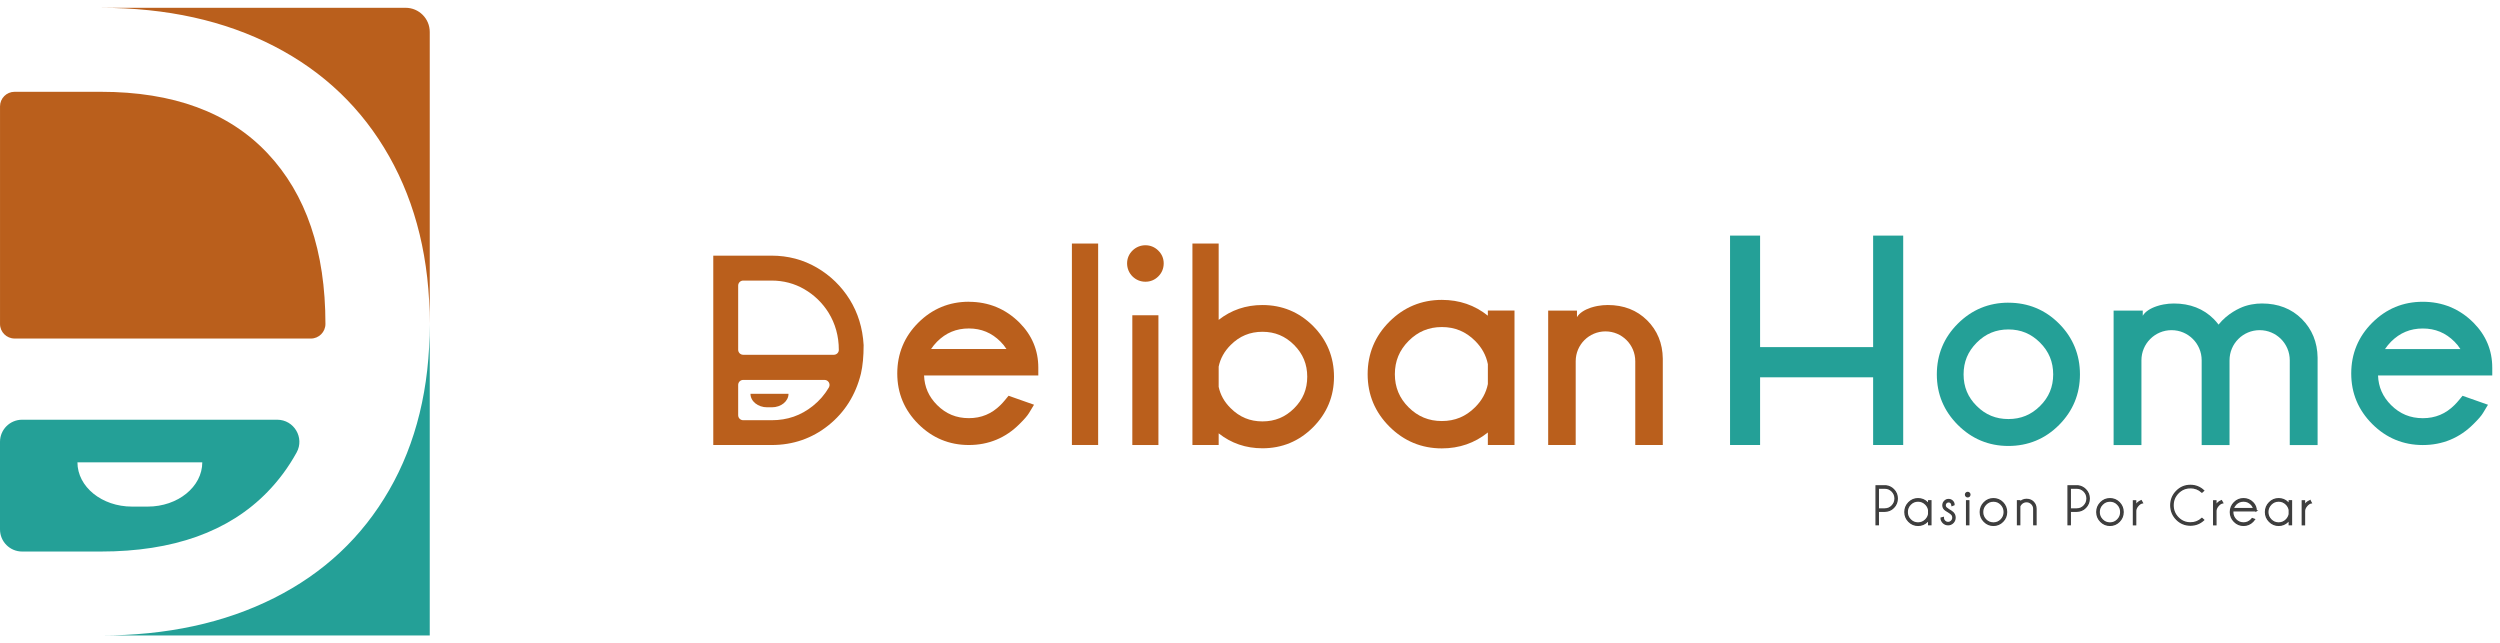 <svg xmlns="http://www.w3.org/2000/svg" width="171" height="44" viewBox="0 0 171 44" fill="none"><path d="M137.374 20.703C136.034 20.703 134.871 21.186 133.917 22.136C132.963 23.087 132.479 24.256 132.479 25.608C132.479 26.96 132.963 28.11 133.917 29.066C134.871 30.02 136.034 30.504 137.375 30.504C138.716 30.504 139.894 30.02 140.842 29.064C141.79 28.11 142.269 26.948 142.269 25.608C142.269 24.268 141.788 23.089 140.841 22.138C139.893 21.187 138.725 20.705 137.374 20.705V20.703ZM139.541 27.769C138.936 28.372 138.228 28.663 137.374 28.663C136.52 28.663 135.81 28.372 135.206 27.769C134.602 27.169 134.309 26.461 134.309 25.608C134.309 24.755 134.602 24.043 135.208 23.436C135.811 22.829 136.521 22.534 137.374 22.534C138.226 22.534 138.936 22.829 139.54 23.436C140.145 24.043 140.438 24.754 140.438 25.608C140.438 26.462 140.145 27.169 139.541 27.769Z" fill="#24A097"></path><path d="M170.47 25.14C170.47 23.962 170.039 22.931 169.188 22.074C168.238 21.123 167.07 20.641 165.718 20.641C164.367 20.641 163.216 21.123 162.262 22.074C161.308 23.025 160.824 24.194 160.824 25.546C160.824 26.897 161.308 28.049 162.262 29.003C163.216 29.957 164.379 30.441 165.72 30.441C167.061 30.441 168.241 29.956 169.187 29.003C169.514 28.682 169.722 28.443 169.838 28.249L170.178 27.685L168.437 27.071L168.198 27.363C168.102 27.48 167.999 27.593 167.892 27.701C167.284 28.308 166.574 28.604 165.72 28.604C164.866 28.604 164.156 28.312 163.552 27.71C162.981 27.14 162.686 26.476 162.657 25.682H170.471V25.145L170.47 25.14ZM163.136 23.874C163.253 23.699 163.391 23.532 163.546 23.372C164.153 22.765 164.864 22.469 165.718 22.469C166.572 22.469 167.282 22.764 167.889 23.372C168.046 23.529 168.179 23.695 168.291 23.874H163.135H163.136Z" fill="#24A097"></path><path d="M128.122 23.742H120.39V16.115H118.335V30.438H120.39V25.808H128.122V30.438H130.179V16.115H128.122V23.742Z" fill="#24A097"></path><path d="M157.444 21.818C156.74 21.114 155.823 20.758 154.72 20.758C154.482 20.758 154.25 20.779 154.026 20.821C153.986 20.828 153.946 20.836 153.906 20.845C153.861 20.855 153.818 20.864 153.775 20.875C153.746 20.882 153.717 20.89 153.689 20.899C153.642 20.913 153.594 20.927 153.546 20.942C153.187 21.062 152.367 21.432 151.749 22.203C151.648 22.07 151.54 21.941 151.419 21.819C150.715 21.116 149.798 20.759 148.695 20.759C148.457 20.759 148.225 20.781 148.001 20.822C147.961 20.83 147.921 20.838 147.881 20.847C147.837 20.856 147.794 20.865 147.751 20.876C147.721 20.884 147.692 20.892 147.665 20.901C147.617 20.915 147.569 20.928 147.522 20.944C147.079 21.091 146.728 21.317 146.565 21.598V21.246H144.571V30.442H146.474V24.643C146.474 23.504 147.396 22.583 148.534 22.583C149.672 22.583 150.594 23.504 150.594 24.643V30.442H152.5V24.643C152.5 23.504 153.422 22.583 154.56 22.583C155.699 22.583 156.62 23.504 156.62 24.643V30.442H158.524V24.461C158.51 23.411 158.146 22.521 157.445 21.819L157.444 21.818Z" fill="#24A097"></path><path d="M129.014 33.234H128.327V35.886H128.475V34.967H128.919C129.154 34.967 129.355 34.883 129.521 34.714C129.687 34.545 129.771 34.339 129.771 34.099C129.771 33.86 129.688 33.658 129.521 33.488C129.381 33.346 129.212 33.262 129.012 33.234H129.014ZM129.416 34.606C129.278 34.746 129.112 34.815 128.919 34.815H128.475V33.386H128.919C129.112 33.386 129.278 33.456 129.416 33.594C129.555 33.732 129.624 33.901 129.624 34.098C129.624 34.294 129.555 34.465 129.416 34.605V34.606Z" fill="#3D3D3D" stroke="#3D3D3D" stroke-width="0.094" stroke-miterlimit="10"></path><path d="M131.923 34.49C131.894 34.451 131.863 34.414 131.831 34.379C131.656 34.201 131.444 34.113 131.195 34.113C130.946 34.113 130.737 34.202 130.562 34.379C130.387 34.557 130.298 34.772 130.298 35.024C130.298 35.276 130.385 35.488 130.562 35.666C130.737 35.844 130.949 35.934 131.195 35.934C131.441 35.934 131.656 35.844 131.831 35.665C131.865 35.629 131.895 35.593 131.923 35.554V35.886H132.071V34.258H131.923V34.488V34.49ZM131.923 35.17C131.895 35.315 131.828 35.442 131.719 35.553C131.573 35.7 131.398 35.774 131.193 35.774C130.989 35.774 130.814 35.7 130.67 35.554C130.525 35.408 130.451 35.232 130.451 35.024C130.451 34.817 130.524 34.639 130.67 34.491C130.814 34.344 130.989 34.27 131.193 34.27C131.398 34.27 131.573 34.344 131.719 34.491C131.828 34.602 131.895 34.729 131.923 34.875V35.17Z" fill="#3D3D3D" stroke="#3D3D3D" stroke-width="0.094" stroke-miterlimit="10"></path><path d="M133.287 34.86C133.199 34.803 133.143 34.761 133.115 34.732C133.069 34.684 133.044 34.628 133.044 34.562C133.044 34.496 133.067 34.439 133.115 34.391C133.161 34.343 133.218 34.321 133.284 34.321C133.35 34.321 133.404 34.342 133.445 34.385C133.485 34.428 133.511 34.491 133.522 34.574L133.65 34.522V34.514C133.65 34.425 133.616 34.347 133.548 34.278C133.477 34.207 133.39 34.17 133.284 34.17C133.178 34.17 133.087 34.208 133.012 34.285C132.937 34.362 132.898 34.454 132.898 34.562C132.898 34.669 132.937 34.761 133.012 34.837C133.06 34.886 133.146 34.944 133.272 35.013C133.378 35.082 133.448 35.135 133.482 35.168C133.548 35.233 133.58 35.311 133.58 35.403C133.58 35.496 133.548 35.577 133.482 35.643C133.416 35.709 133.339 35.741 133.249 35.741C133.158 35.741 133.081 35.709 133.017 35.643C132.952 35.577 132.92 35.497 132.92 35.4L132.774 35.437C132.774 35.549 132.82 35.654 132.912 35.748C133.004 35.841 133.116 35.889 133.249 35.889C133.381 35.889 133.493 35.841 133.585 35.748C133.677 35.654 133.723 35.539 133.723 35.403C133.723 35.268 133.677 35.159 133.585 35.064C133.525 35.004 133.427 34.937 133.287 34.86Z" fill="#3D3D3D" stroke="#3D3D3D" stroke-width="0.094" stroke-miterlimit="10"></path><path d="M134.664 34.258H134.518V35.886H134.664V34.258Z" fill="#3D3D3D" stroke="#3D3D3D" stroke-width="0.094" stroke-miterlimit="10"></path><path d="M134.592 33.684C134.552 33.684 134.516 33.697 134.487 33.727C134.458 33.756 134.444 33.79 134.444 33.83C134.444 33.873 134.458 33.908 134.487 33.938C134.516 33.967 134.552 33.981 134.592 33.981C134.632 33.981 134.666 33.967 134.695 33.938C134.724 33.908 134.738 33.873 134.738 33.83C134.738 33.79 134.724 33.756 134.695 33.727C134.666 33.697 134.632 33.684 134.592 33.684Z" fill="#3D3D3D" stroke="#3D3D3D" stroke-width="0.094" stroke-miterlimit="10"></path><path d="M136.351 34.113C136.103 34.113 135.893 34.202 135.718 34.379C135.543 34.557 135.454 34.772 135.454 35.024C135.454 35.276 135.541 35.488 135.718 35.666C135.893 35.844 136.105 35.934 136.351 35.934C136.597 35.934 136.812 35.844 136.987 35.666C137.162 35.488 137.248 35.275 137.248 35.024C137.248 34.774 137.16 34.557 136.987 34.379C136.812 34.201 136.601 34.113 136.351 34.113ZM136.875 35.556C136.73 35.702 136.555 35.775 136.351 35.775C136.146 35.775 135.971 35.702 135.827 35.556C135.683 35.41 135.609 35.233 135.609 35.026C135.609 34.818 135.681 34.64 135.827 34.493C135.971 34.345 136.146 34.272 136.351 34.272C136.555 34.272 136.73 34.345 136.875 34.493C137.019 34.64 137.091 34.818 137.091 35.026C137.091 35.233 137.019 35.41 136.875 35.556Z" fill="#3D3D3D" stroke="#3D3D3D" stroke-width="0.094" stroke-miterlimit="10"></path><path d="M138.613 34.16C138.435 34.16 138.28 34.228 138.147 34.363V34.258H138V35.887H138.147V34.623C138.172 34.566 138.21 34.509 138.264 34.455C138.363 34.358 138.479 34.311 138.614 34.311C138.75 34.311 138.868 34.36 138.966 34.457C139.065 34.553 139.114 34.672 139.114 34.812V35.885H139.26V34.796C139.257 34.613 139.197 34.463 139.077 34.341C138.959 34.22 138.803 34.16 138.613 34.16Z" fill="#3D3D3D" stroke="#3D3D3D" stroke-width="0.094" stroke-miterlimit="10"></path><path d="M142.145 33.234H141.458V35.886H141.605V34.967H142.049C142.284 34.967 142.486 34.883 142.652 34.714C142.817 34.545 142.902 34.339 142.902 34.099C142.902 33.86 142.819 33.658 142.652 33.488C142.512 33.346 142.343 33.262 142.143 33.234H142.145ZM142.547 34.606C142.409 34.746 142.243 34.815 142.049 34.815H141.605V33.386H142.049C142.243 33.386 142.409 33.456 142.547 33.594C142.685 33.732 142.754 33.901 142.754 34.098C142.754 34.294 142.685 34.465 142.547 34.605V34.606Z" fill="#3D3D3D" stroke="#3D3D3D" stroke-width="0.094" stroke-miterlimit="10"></path><path d="M144.321 34.113C144.074 34.113 143.864 34.202 143.689 34.379C143.513 34.557 143.424 34.772 143.424 35.024C143.424 35.276 143.512 35.488 143.689 35.666C143.864 35.844 144.076 35.934 144.321 35.934C144.567 35.934 144.782 35.844 144.957 35.666C145.132 35.488 145.219 35.275 145.219 35.024C145.219 34.774 145.131 34.557 144.957 34.379C144.782 34.201 144.572 34.113 144.321 34.113ZM144.845 35.556C144.701 35.702 144.526 35.775 144.321 35.775C144.117 35.775 143.942 35.702 143.798 35.556C143.653 35.41 143.579 35.233 143.579 35.026C143.579 34.818 143.652 34.64 143.798 34.493C143.942 34.345 144.117 34.272 144.321 34.272C144.526 34.272 144.701 34.345 144.845 34.493C144.99 34.64 145.062 34.818 145.062 35.026C145.062 35.233 144.99 35.41 144.845 35.556Z" fill="#3D3D3D" stroke="#3D3D3D" stroke-width="0.094" stroke-miterlimit="10"></path><path d="M146.077 34.612V34.26H145.93V35.889H146.077V34.955C146.077 34.833 146.128 34.714 146.229 34.595C146.331 34.477 146.434 34.409 146.538 34.392L146.457 34.248C146.266 34.328 146.139 34.449 146.077 34.614V34.612Z" fill="#3D3D3D" stroke="#3D3D3D" stroke-width="0.094" stroke-miterlimit="10"></path><path d="M149.825 33.357C150.126 33.357 150.389 33.458 150.613 33.659L150.726 33.558C150.471 33.321 150.169 33.203 149.825 33.203C149.454 33.203 149.139 33.335 148.878 33.601C148.616 33.867 148.486 34.186 148.486 34.559C148.486 34.933 148.616 35.255 148.878 35.521C149.139 35.785 149.454 35.917 149.825 35.917C150.171 35.917 150.471 35.801 150.726 35.566L150.613 35.464C150.389 35.666 150.126 35.767 149.825 35.767C149.497 35.767 149.217 35.65 148.985 35.415C148.753 35.18 148.636 34.896 148.636 34.563C148.636 34.229 148.753 33.947 148.985 33.712C149.217 33.477 149.498 33.36 149.825 33.36V33.357Z" fill="#3D3D3D" stroke="#3D3D3D" stroke-width="0.094" stroke-miterlimit="10"></path><path d="M151.566 34.612V34.26H151.418V35.889H151.566V34.955C151.566 34.833 151.617 34.714 151.718 34.595C151.819 34.477 151.922 34.409 152.027 34.392L151.945 34.248C151.755 34.328 151.627 34.449 151.566 34.614V34.612Z" fill="#3D3D3D" stroke="#3D3D3D" stroke-width="0.094" stroke-miterlimit="10"></path><path d="M154.324 34.94C154.324 34.723 154.247 34.537 154.093 34.379C153.918 34.201 153.706 34.113 153.457 34.113C153.208 34.113 152.999 34.202 152.824 34.379C152.649 34.557 152.56 34.772 152.56 35.024C152.56 35.276 152.648 35.488 152.824 35.666C152.999 35.844 153.211 35.934 153.457 35.934C153.703 35.934 153.918 35.844 154.093 35.665C154.152 35.606 154.191 35.56 154.21 35.53L154.053 35.473C154.032 35.5 154.007 35.526 153.983 35.551C153.837 35.699 153.661 35.772 153.457 35.772C153.253 35.772 153.078 35.699 152.933 35.553C152.789 35.407 152.717 35.23 152.717 35.023C152.717 34.992 152.718 34.964 152.723 34.938H154.327L154.324 34.94ZM152.93 34.491C153.076 34.344 153.251 34.27 153.456 34.27C153.66 34.27 153.835 34.344 153.981 34.491C154.064 34.576 154.122 34.674 154.156 34.788H152.747C152.783 34.679 152.844 34.58 152.93 34.491Z" fill="#3D3D3D" stroke="#3D3D3D" stroke-width="0.094" stroke-miterlimit="10"></path><path d="M156.588 34.49C156.558 34.451 156.528 34.414 156.495 34.379C156.32 34.201 156.108 34.113 155.86 34.113C155.611 34.113 155.402 34.202 155.227 34.379C155.051 34.557 154.962 34.772 154.962 35.024C154.962 35.276 155.05 35.488 155.227 35.666C155.402 35.844 155.614 35.934 155.86 35.934C156.105 35.934 156.32 35.844 156.495 35.665C156.529 35.629 156.56 35.593 156.588 35.554V35.886H156.735V34.258H156.588V34.488V34.49ZM156.588 35.17C156.56 35.315 156.492 35.442 156.383 35.553C156.237 35.7 156.062 35.774 155.858 35.774C155.654 35.774 155.479 35.7 155.334 35.554C155.19 35.408 155.116 35.232 155.116 35.024C155.116 34.817 155.188 34.639 155.334 34.491C155.479 34.344 155.654 34.27 155.858 34.27C156.062 34.27 156.237 34.344 156.383 34.491C156.492 34.602 156.56 34.729 156.588 34.875V35.17Z" fill="#3D3D3D" stroke="#3D3D3D" stroke-width="0.094" stroke-miterlimit="10"></path><path d="M158.005 34.246C157.815 34.326 157.687 34.447 157.626 34.612V34.26H157.479V35.888H157.626V34.954C157.626 34.833 157.677 34.713 157.778 34.595C157.879 34.477 157.982 34.409 158.087 34.392L158.005 34.248V34.246Z" fill="#3D3D3D" stroke="#3D3D3D" stroke-width="0.094" stroke-miterlimit="10"></path><path d="M101.77 21.593C100.873 20.874 99.818 20.512 98.623 20.512C97.234 20.512 96.028 21.011 95.039 21.997C94.05 22.983 93.547 24.194 93.547 25.596C93.547 26.999 94.048 28.191 95.037 29.18C96.027 30.169 97.233 30.67 98.621 30.67C99.815 30.67 100.87 30.305 101.769 29.581V30.437H103.592V21.241H101.769V21.593H101.77ZM101.77 26.272C101.647 26.873 101.362 27.39 100.899 27.853C100.263 28.49 99.518 28.799 98.623 28.799C97.727 28.799 96.984 28.492 96.349 27.861C95.716 27.231 95.408 26.489 95.408 25.595C95.408 24.701 95.716 23.954 96.351 23.317C96.984 22.681 97.727 22.37 98.623 22.37C99.518 22.37 100.262 22.681 100.899 23.317C101.362 23.781 101.647 24.3 101.77 24.907V26.271V26.272Z" fill="#BA5F1C"></path><path d="M66.267 20.639C64.928 20.639 63.765 21.121 62.811 22.072C61.857 23.023 61.373 24.192 61.373 25.544C61.373 26.895 61.857 28.047 62.811 29.001C63.765 29.955 64.928 30.439 66.269 30.439C67.61 30.439 68.79 29.954 69.736 29.001C70.063 28.68 70.27 28.441 70.387 28.247L70.727 27.683L68.986 27.069L68.746 27.361C68.651 27.477 68.548 27.591 68.441 27.699C67.832 28.305 67.123 28.602 66.269 28.602C65.415 28.602 64.705 28.31 64.101 27.708C63.53 27.138 63.235 26.474 63.206 25.68H71.02V25.143C71.02 23.964 70.59 22.934 69.739 22.076C68.788 21.126 67.621 20.643 66.269 20.643L66.267 20.639ZM63.685 23.872C63.802 23.697 63.94 23.53 64.095 23.37C64.702 22.763 65.413 22.467 66.267 22.467C67.121 22.467 67.831 22.762 68.438 23.37C68.594 23.527 68.728 23.692 68.84 23.872H63.683H63.685Z" fill="#BA5F1C"></path><path d="M75.113 16.658H73.318V30.437H75.113V16.658Z" fill="#BA5F1C"></path><path d="M79.223 17.135C78.982 16.9 78.68 16.775 78.349 16.775C78.019 16.775 77.706 16.9 77.466 17.135C77.222 17.373 77.093 17.677 77.093 18.014C77.093 18.35 77.222 18.671 77.465 18.909C77.706 19.146 78.011 19.27 78.349 19.27C78.687 19.27 78.984 19.146 79.223 18.911C79.468 18.672 79.597 18.362 79.597 18.015C79.597 17.668 79.468 17.376 79.223 17.136V17.135Z" fill="#BA5F1C"></path><path d="M79.236 21.564H77.451V30.439H79.236V21.564Z" fill="#BA5F1C"></path><path d="M86.351 20.864C85.219 20.864 84.214 21.205 83.357 21.88V16.658H81.562V30.437H83.357V29.64C84.212 30.319 85.217 30.663 86.351 30.663C87.696 30.663 88.862 30.179 89.813 29.225C90.764 28.271 91.246 27.108 91.246 25.769C91.246 24.43 90.764 23.25 89.813 22.297C88.862 21.346 87.698 20.864 86.351 20.864ZM88.518 27.93C87.913 28.532 87.205 28.824 86.351 28.824C85.496 28.824 84.787 28.529 84.177 27.92C83.742 27.491 83.475 27.013 83.357 26.46V25.076C83.473 24.517 83.744 24.032 84.178 23.597C84.785 22.99 85.496 22.694 86.351 22.694C87.205 22.694 87.913 22.989 88.517 23.595C89.122 24.202 89.415 24.913 89.415 25.767C89.415 26.622 89.122 27.328 88.518 27.929V27.93Z" fill="#BA5F1C"></path><path d="M112.666 21.913C111.97 21.217 111.064 20.863 109.973 20.863C109.738 20.863 109.509 20.885 109.286 20.925C109.246 20.932 109.206 20.94 109.168 20.949C109.125 20.959 109.082 20.968 109.039 20.979C109.01 20.986 108.982 20.994 108.953 21.003C108.905 21.017 108.858 21.029 108.812 21.044C108.374 21.191 108.027 21.413 107.865 21.693V21.243H105.895V30.438H107.778V24.704C107.778 23.579 108.69 22.667 109.815 22.667C110.939 22.667 111.852 23.579 111.852 24.704V30.438H113.735V24.524C113.721 23.484 113.362 22.605 112.667 21.913H112.666Z" fill="#BA5F1C"></path><path d="M52.47 27.859H52.797C53.424 27.859 53.934 27.446 53.934 26.938H51.333C51.333 27.446 51.842 27.859 52.47 27.859Z" fill="#BA5F1C"></path><path d="M59.071 23.591C59.006 22.445 58.686 21.402 58.12 20.489C57.554 19.58 56.798 18.844 55.872 18.305C54.94 17.761 53.898 17.486 52.775 17.486H48.788V30.439H52.785C54.245 30.439 55.553 29.986 56.669 29.09C57.783 28.198 58.528 27.012 58.888 25.556C59.011 25.021 59.072 24.37 59.072 23.622V23.591H59.071ZM56.703 26.486C56.694 26.502 56.686 26.517 56.677 26.531C56.625 26.62 56.568 26.706 56.51 26.791C56.49 26.818 56.471 26.848 56.451 26.875C56.393 26.955 56.33 27.033 56.267 27.11C56.244 27.138 56.221 27.167 56.198 27.195C56.132 27.27 56.061 27.344 55.989 27.414C55.964 27.439 55.941 27.465 55.915 27.49C55.817 27.583 55.714 27.674 55.605 27.762C54.782 28.422 53.86 28.743 52.783 28.743H50.834C50.645 28.743 50.491 28.59 50.491 28.401V26.328C50.491 26.139 50.645 25.986 50.834 25.986H56.399C56.657 25.986 56.82 26.261 56.703 26.486ZM57.376 23.932C57.376 24.118 57.219 24.267 57.034 24.267H50.834C50.645 24.267 50.491 24.113 50.491 23.924V19.534C50.491 19.345 50.645 19.191 50.834 19.191H52.774C53.59 19.191 54.345 19.391 55.018 19.783C55.699 20.179 56.256 20.721 56.673 21.388C57.138 22.142 57.375 22.996 57.375 23.927V23.932H57.376Z" fill="#BA5F1C"></path><path d="M18.295 33.648C19.076 32.846 19.739 31.946 20.289 30.95C20.845 29.944 20.111 28.709 18.962 28.709H1.513C0.677 28.709 0 29.386 0 30.222V36.212C0 37.047 0.677 37.725 1.513 37.725H6.891C11.853 37.725 15.653 36.365 18.295 33.649V33.648ZM5.295 31.623H13.836C13.836 33.296 12.165 34.651 10.105 34.651H9.028C6.966 34.651 5.297 33.296 5.297 31.623H5.295Z" fill="#24A097"></path><path d="M0.998 23.157H21.263C21.811 23.157 22.26 22.708 22.26 22.16V22.157C22.26 17.174 20.937 13.283 18.295 10.481C15.653 7.68 11.851 6.279 6.891 6.279H0.998C0.447 6.279 0.001 6.726 0.001 7.276V22.158C0.001 22.71 0.448 23.155 0.998 23.155V23.157Z" fill="#BA5F1C"></path><path d="M27.744 0.535H6.891C11.406 0.535 15.358 1.41 18.753 3.16C22.148 4.911 24.77 7.423 26.62 10.696C28.469 13.97 29.395 17.79 29.395 22.156V2.185C29.395 1.274 28.657 0.533 27.744 0.533V0.535Z" fill="#BA5F1C"></path><path d="M18.753 40.903C15.358 42.613 11.406 43.467 6.891 43.467H29.395V22.156C29.395 26.522 28.471 30.31 26.62 33.522C24.77 36.736 22.148 39.197 18.753 40.903Z" fill="#24A097"></path></svg>